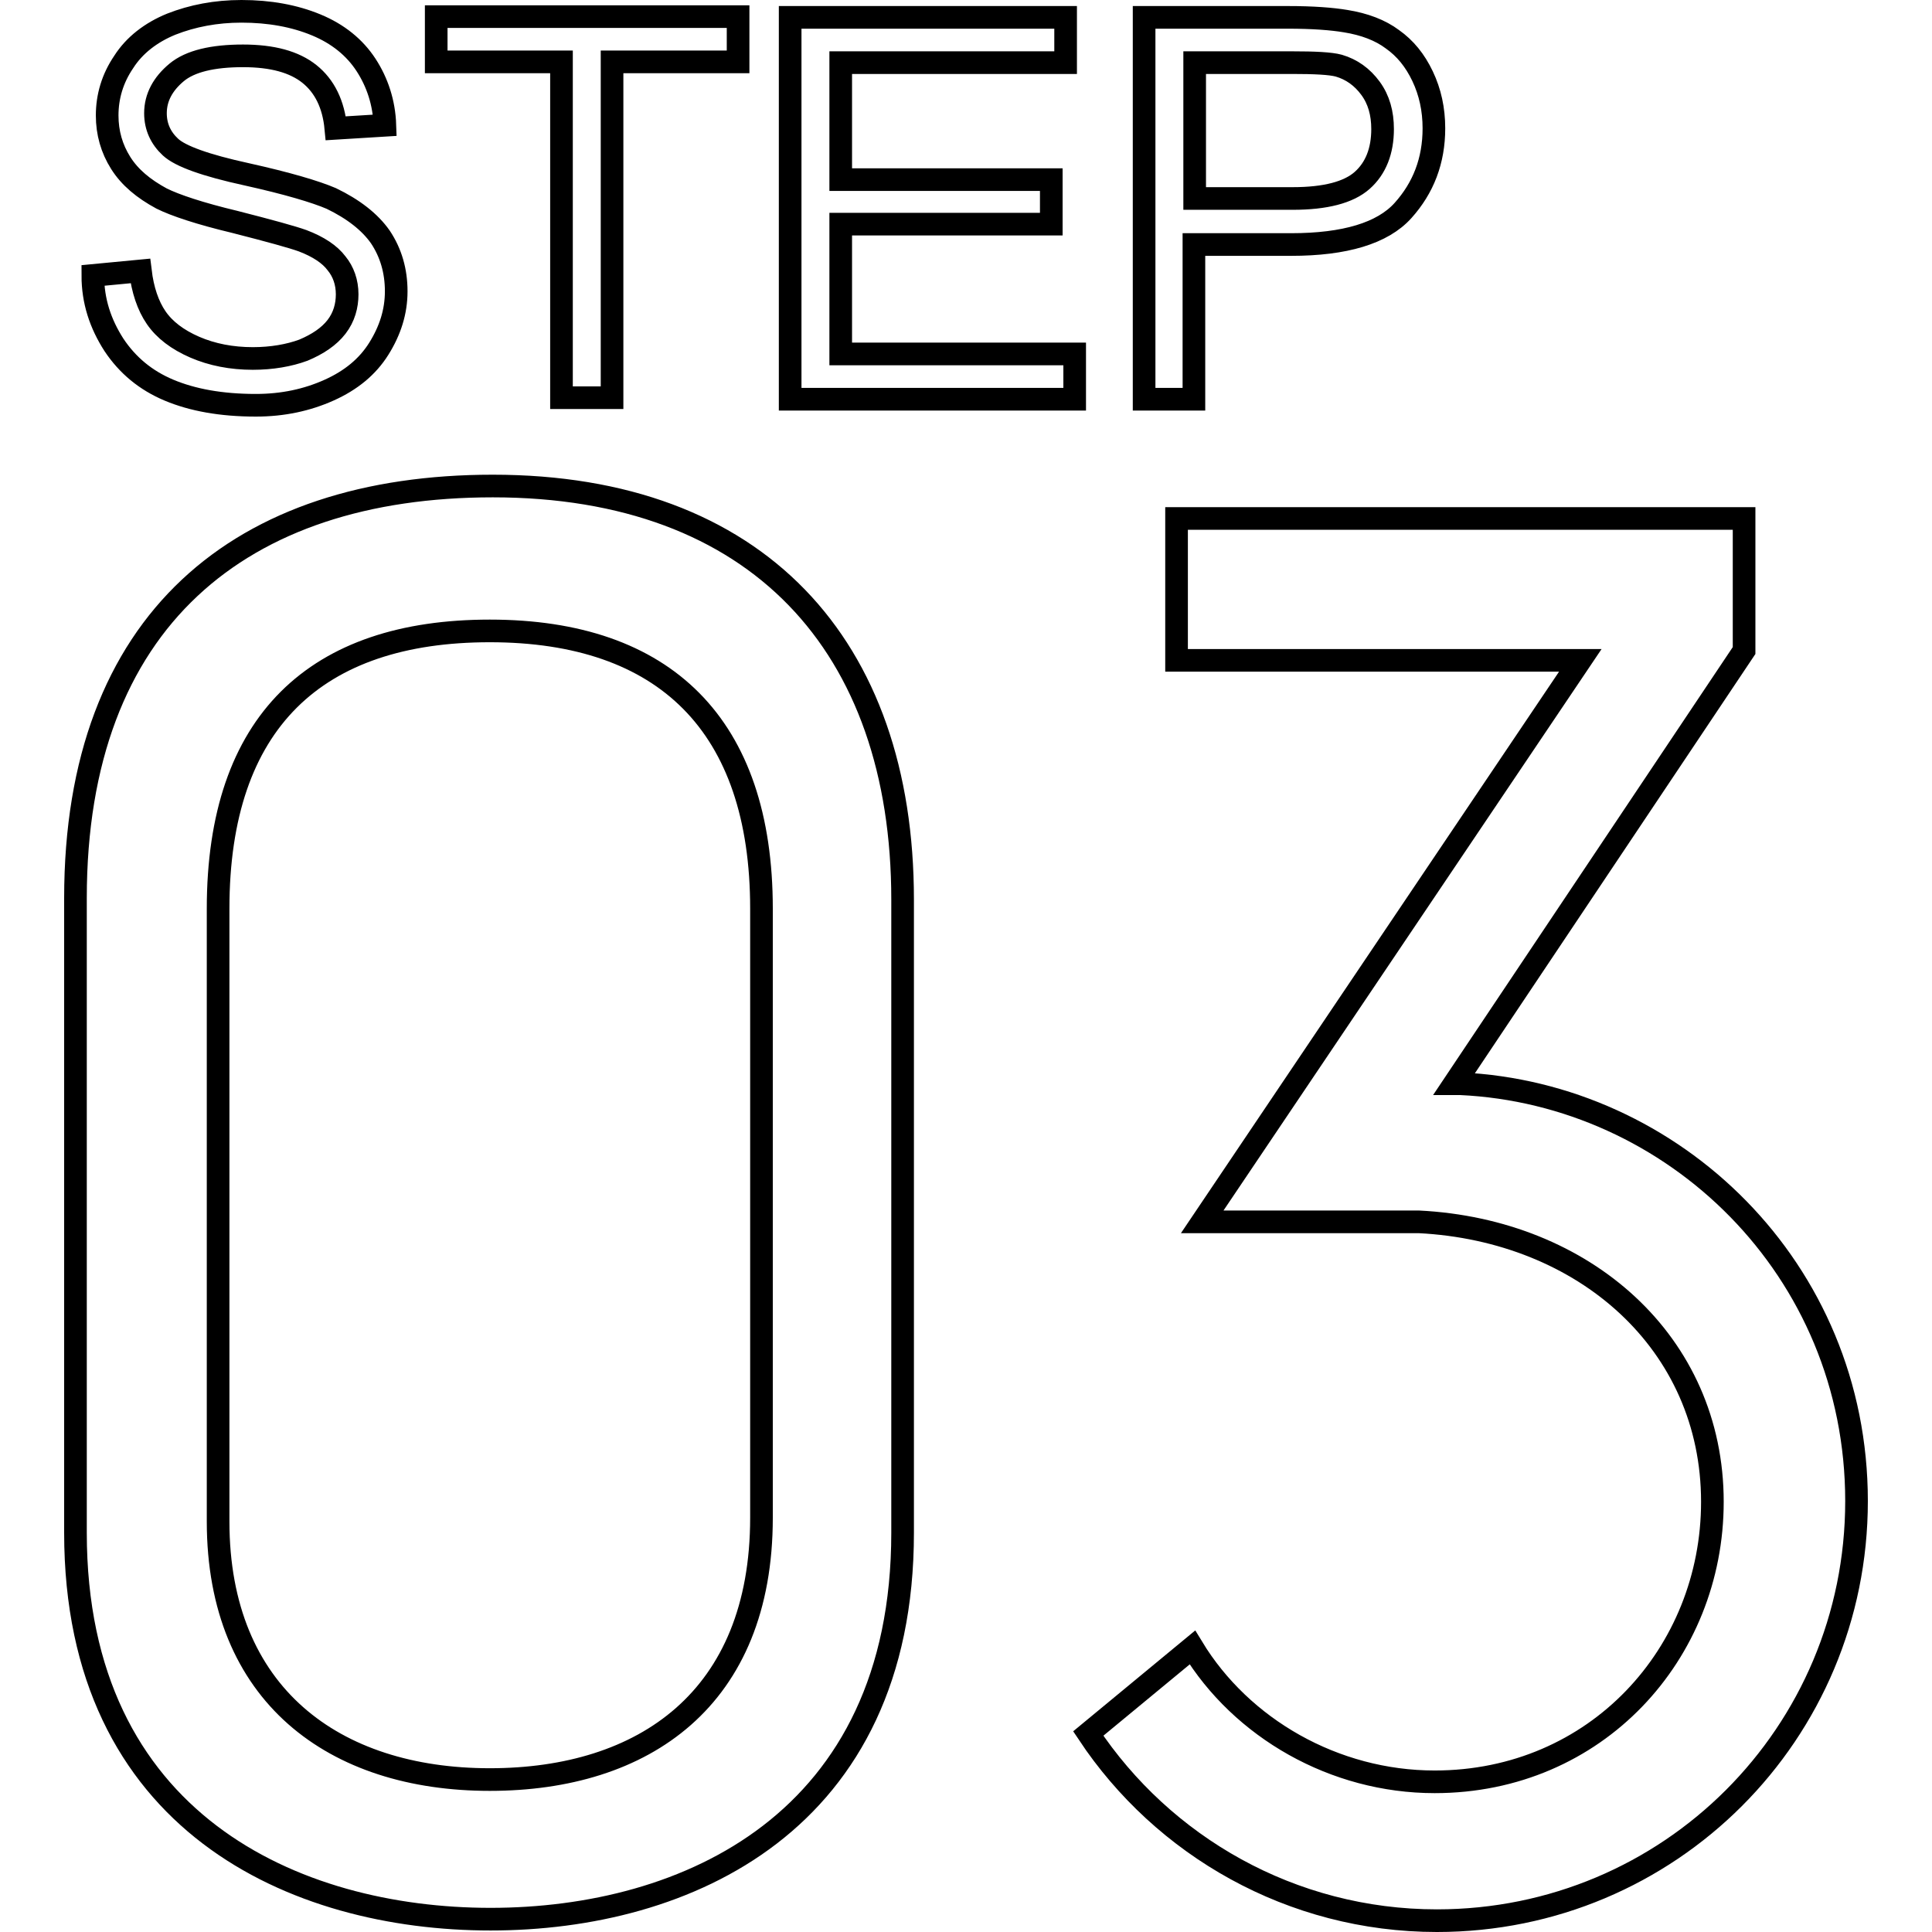 <?xml version="1.0" encoding="utf-8"?>
<!-- Svg Vector Icons : http://www.onlinewebfonts.com/icon -->
<!DOCTYPE svg PUBLIC "-//W3C//DTD SVG 1.1//EN" "http://www.w3.org/Graphics/SVG/1.1/DTD/svg11.dtd">
<svg version="1.1" xmlns="http://www.w3.org/2000/svg" xmlns:xlink="http://www.w3.org/1999/xlink" x="0px" y="0px" viewBox="0 0 256 256" enable-background="new 0 0 256 256" xml:space="preserve">
<g> <path stroke-width="3" fill-opacity="0" stroke="#000000"  d="M12.3,36.5l6.3-0.6c0.3,2.5,1,4.6,2.1,6.2c1.1,1.6,2.8,2.9,5.1,3.9c2.3,1,4.9,1.5,7.7,1.5 c2.5,0,4.8-0.4,6.7-1.1c1.9-0.8,3.4-1.8,4.4-3.1c1-1.3,1.4-2.8,1.4-4.3c0-1.6-0.5-3-1.4-4.1c-0.9-1.2-2.4-2.2-4.5-3 c-1.4-0.5-4.3-1.3-9-2.5c-4.6-1.1-7.9-2.2-9.7-3.1c-2.4-1.3-4.2-2.8-5.4-4.7c-1.2-1.9-1.8-4-1.8-6.3c0-2.5,0.7-4.9,2.2-7.1 c1.4-2.2,3.6-3.9,6.3-5c2.8-1.1,5.9-1.7,9.3-1.7c3.7,0,7,0.6,9.9,1.8c2.9,1.2,5.1,3,6.6,5.3c1.5,2.3,2.4,5,2.5,8L44.5,17 c-0.3-3.2-1.5-5.6-3.5-7.2c-2-1.6-4.9-2.4-8.8-2.4c-4,0-7,0.7-8.8,2.2c-1.8,1.5-2.8,3.3-2.8,5.4c0,1.8,0.7,3.3,2,4.5 c1.3,1.2,4.6,2.4,10.1,3.6c5.4,1.2,9.1,2.3,11.2,3.2c2.9,1.4,5.1,3.1,6.5,5.1c1.4,2.1,2.1,4.5,2.1,7.2c0,2.7-0.8,5.2-2.3,7.6 c-1.5,2.4-3.7,4.2-6.6,5.5s-6.1,2-9.7,2c-4.6,0-8.4-0.7-11.5-2c-3.1-1.3-5.5-3.3-7.3-6C13.3,42.9,12.3,39.9,12.3,36.5z M74.4,52.7 V8.2H57.8v-6h40v6H81.1v44.5H74.4z M104.7,52.7V2.3h36.5v6h-29.8v15.5h27.9v5.9h-27.9v17.2h31v6H104.7z M151.6,52.7V2.3h19 c3.4,0,5.9,0.2,7.7,0.5c2.5,0.4,4.6,1.2,6.2,2.4c1.7,1.2,3,2.8,4,4.9c1,2.1,1.5,4.4,1.5,6.9c0,4.3-1.4,7.9-4.1,10.9 c-2.7,3-7.7,4.5-14.8,4.5h-12.9v20.5H151.6z M158.3,26.3h13c4.3,0,7.4-0.8,9.2-2.4c1.8-1.6,2.7-3.9,2.7-6.8c0-2.1-0.5-3.9-1.6-5.4 c-1.1-1.5-2.5-2.5-4.2-3c-1.1-0.3-3.2-0.4-6.2-0.4h-12.9V26.3L158.3,26.3z M119.6,203.1c0,38.4-28.7,51.2-54.6,51.2 S10,241.5,10,203.1v-84.1c0-36.8,21.9-54.6,55.3-54.6c35,0,54.3,21.1,54.3,54.8V203.1z M100.9,120.4c0-24.3-12.8-36.8-36-36.8 c-23,0-36,12-36,36.8v81.2c0,23,15.4,34.2,36,34.2c20.4,0,36-10.7,36-34.7V120.4z M158,218.3c6.5,10.7,18.8,17.8,32.1,17.8 c21.4,0,36.8-17,36.8-37.1c0-21.1-17-36-38.9-37.1h-28.7l50.1-74.4h-53.5V68.7h75.2v17.5l-38.4,57.4h0.8 c28.2,1.3,52.5,24.5,52.5,55.3c0,30.8-24.8,55.6-55.6,55.6c-19.3,0-36.3-9.9-46.2-24.8L158,218.3z"/></g>
</svg>